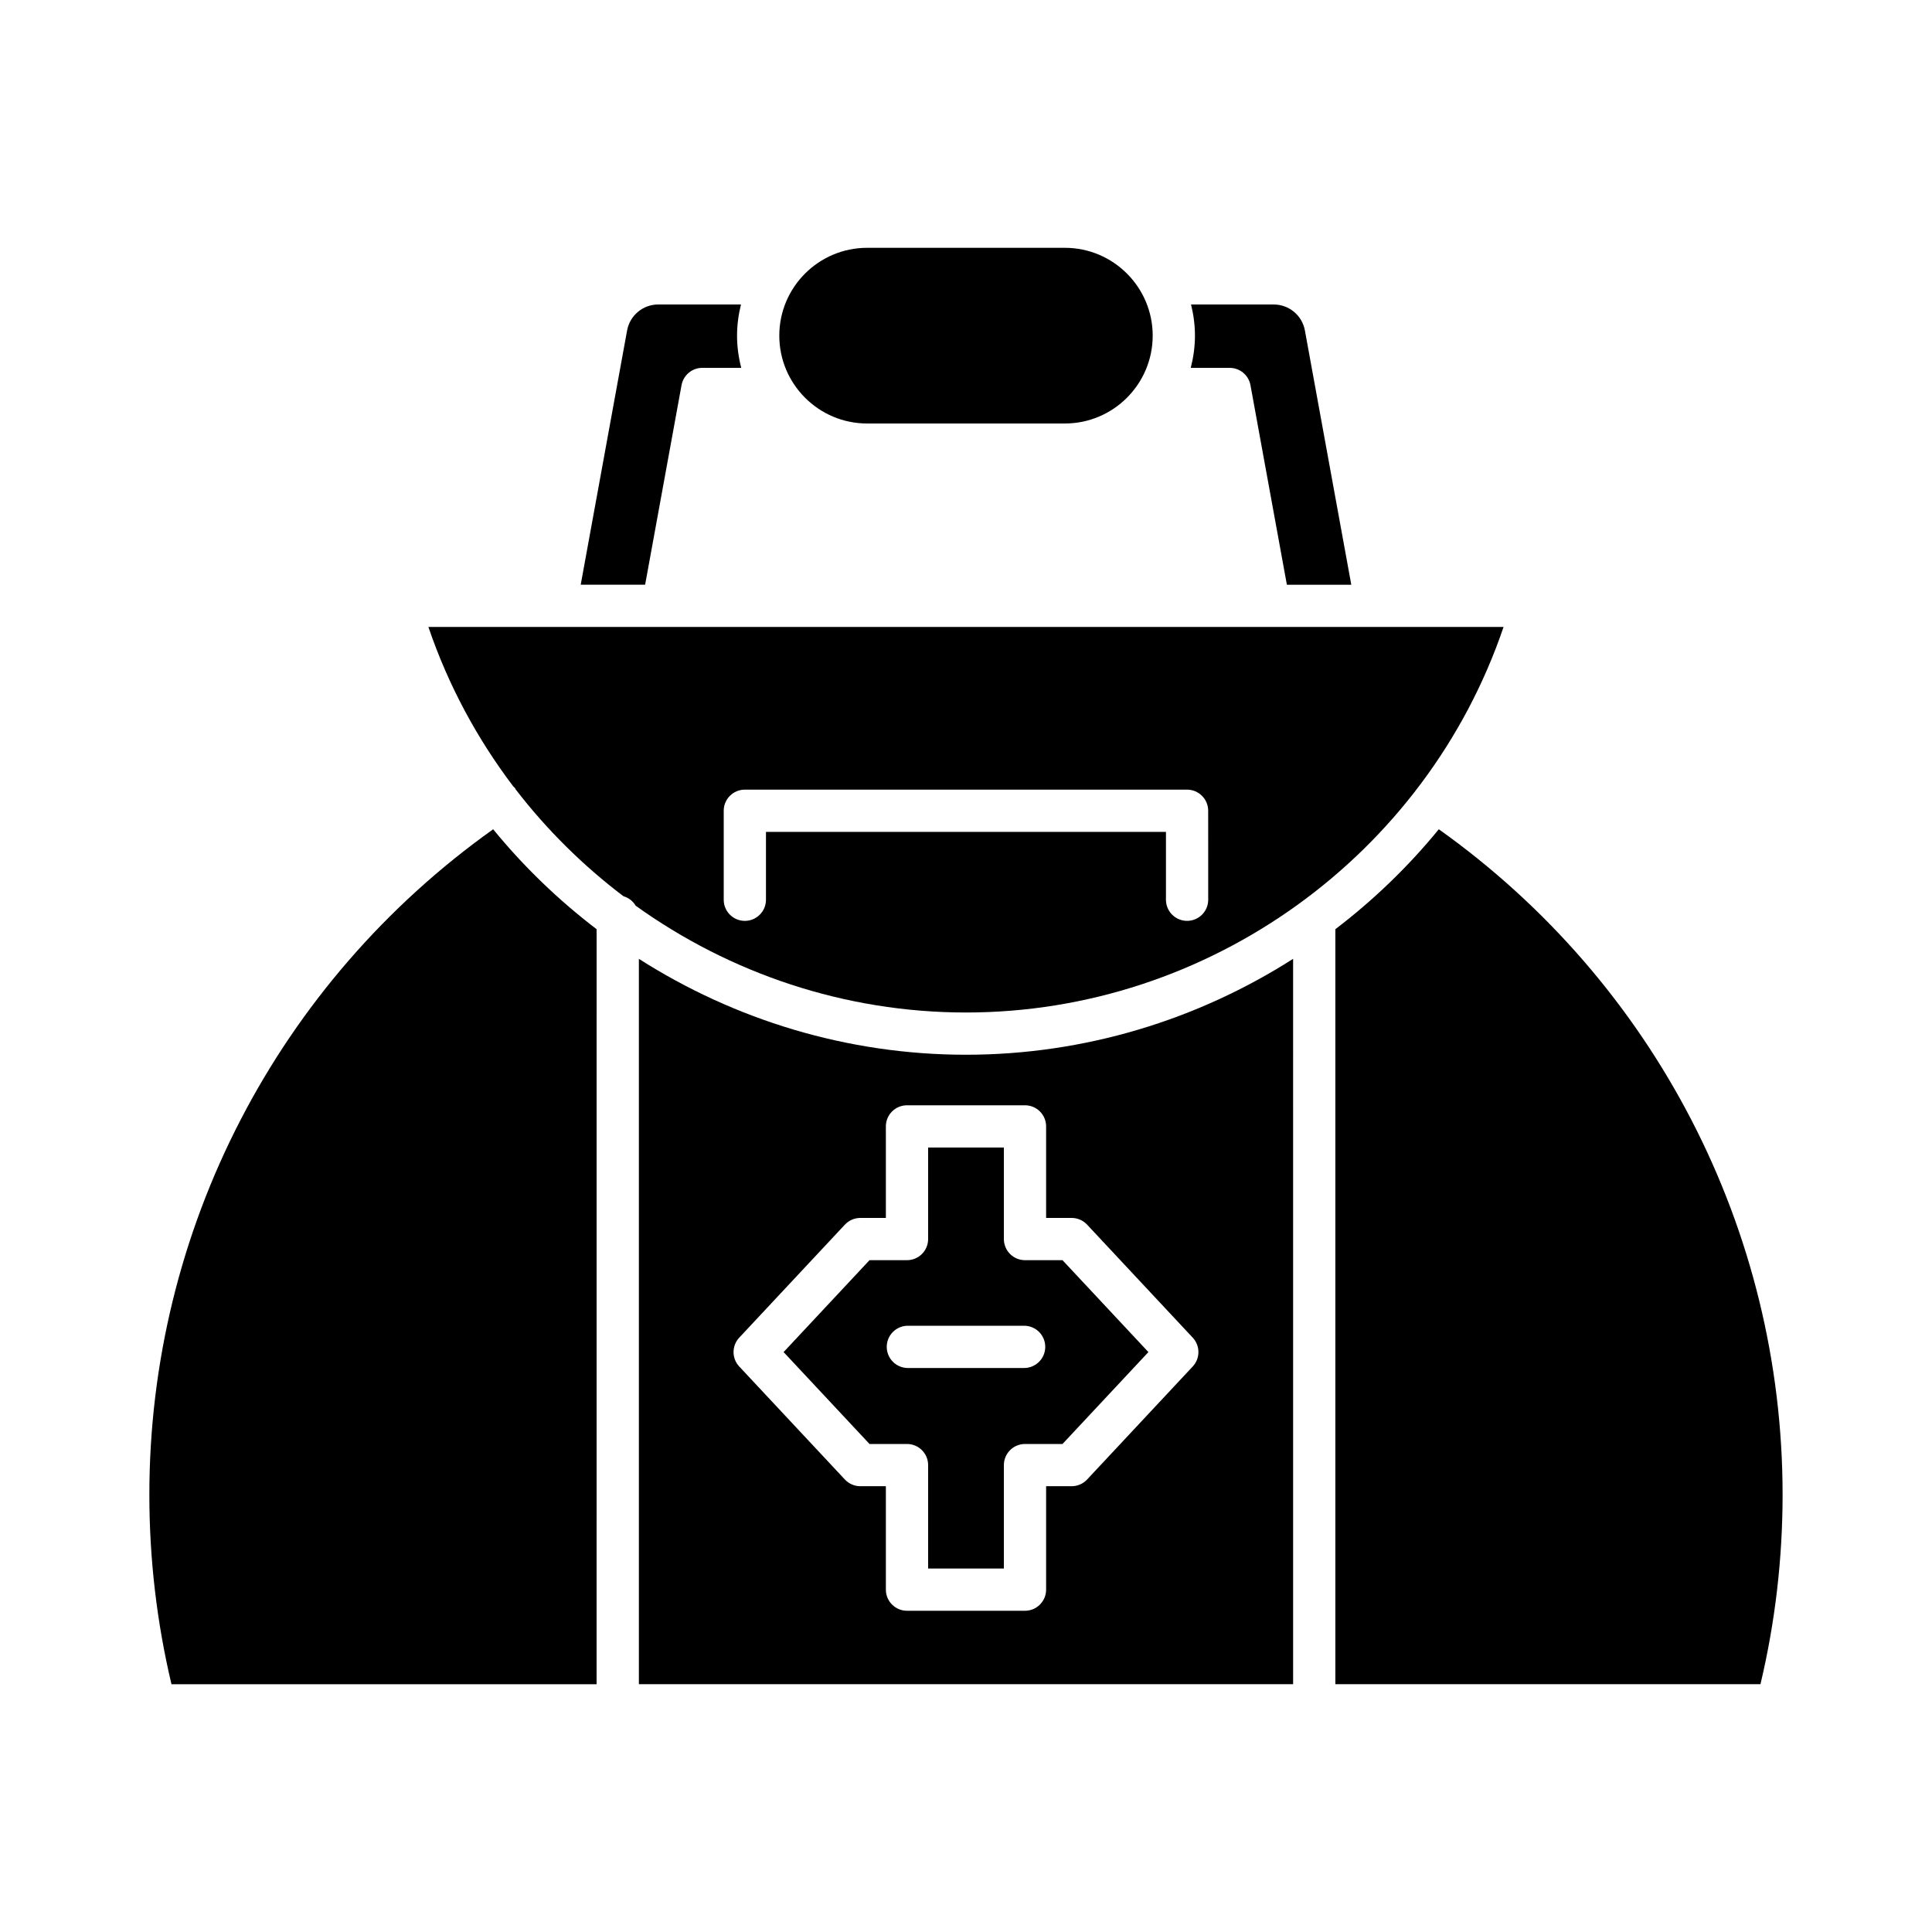 <?xml version="1.0" encoding="UTF-8"?>
<!-- Uploaded to: SVG Repo, www.svgrepo.com, Generator: SVG Repo Mixer Tools -->
<svg fill="#000000" width="800px" height="800px" version="1.1" viewBox="144 144 512 512" xmlns="http://www.w3.org/2000/svg">
 <g>
  <path d="m469.88 241.49c2.703 0 5.019 1.934 5.508 4.594l9.648 52.879h17.07l-12.293-67.375c-0.727-3.992-4.199-6.891-8.262-6.891h-21.914c0.656 2.648 1.039 5.406 1.039 8.254 0 2.953-0.414 5.801-1.113 8.539z"/>
  <path d="m426.2 256.23c12.836 0 23.277-10.445 23.277-23.281 0-12.836-10.441-23.277-23.277-23.277h-52.402c-12.836 0-23.277 10.441-23.277 23.277 0 12.836 10.441 23.281 23.277 23.281z"/>
  <path d="m318.45 224.69c-4.059 0-7.531 2.898-8.262 6.891l-12.293 67.375h17.07l9.648-52.879c0.488-2.66 2.805-4.594 5.508-4.594h10.316c-0.703-2.738-1.113-5.586-1.113-8.539 0-2.852 0.387-5.606 1.043-8.254z"/>
  <path d="m302.11 390.25c-10.109-7.711-19.332-16.586-27.418-26.484-57.109 40.641-91.113 106.12-91.113 176.35 0 16.965 1.973 33.84 5.863 50.219h112.66z"/>
  <path d="m525.3 363.76c-8.086 9.898-17.309 18.773-27.418 26.488v200.08h112.66c3.891-16.379 5.863-33.25 5.863-50.219 0-70.211-34.004-135.71-91.109-176.35z"/>
  <path d="m313.31 398.1v192.23h173.38l-0.004-192.23c-25.355 16.18-55.266 25.418-86.688 25.418-31.426 0-61.336-9.238-86.691-25.418zm107.92 44.41v24.254h6.769c1.551 0 3.031 0.645 4.09 1.777l27.996 29.953c2.012 2.152 2.012 5.492 0 7.641l-27.996 29.953c-1.059 1.133-2.539 1.777-4.09 1.777h-6.769v27.406c0 3.09-2.508 5.598-5.598 5.598h-31.27c-3.09 0-5.598-2.508-5.598-5.598v-27.406h-6.766c-1.551 0-3.031-0.645-4.09-1.773l-28-29.953c-2.012-2.152-2.012-5.492 0-7.648l28-29.953c1.059-1.133 2.539-1.773 4.09-1.773h6.766v-24.254c0-3.09 2.508-5.598 5.598-5.598h31.27c3.09-0.004 5.598 2.504 5.598 5.598z"/>
  <path d="m374.43 477.96-22.77 24.355 22.77 24.355h9.934c3.09 0 5.598 2.508 5.598 5.598v27.406h20.074v-27.406c0-3.09 2.508-5.598 5.598-5.598h9.938l22.766-24.355-22.766-24.355h-9.938c-3.09 0-5.598-2.508-5.598-5.598v-24.254h-20.074v24.254c0 3.09-2.508 5.598-5.598 5.598zm40.973 17.375c3.09 0 5.598 2.508 5.598 5.598 0 3.09-2.508 5.598-5.598 5.598h-30.809c-3.09 0-5.598-2.508-5.598-5.598 0-3.09 2.508-5.598 5.598-5.598z"/>
  <path d="m542.46 310.15h-284.93c5.246 15.445 12.926 29.637 22.484 42.246 0.152 0.176 0.355 0.285 0.492 0.484 0.055 0.078 0.059 0.172 0.105 0.254 8.246 10.734 17.898 20.25 28.609 28.379 1.387 0.398 2.512 1.285 3.231 2.5 24.98 17.926 55.41 28.309 87.547 28.309 64.371 0 121.91-41.648 142.46-102.17zm-78.273 72.289c0 3.09-2.508 5.598-5.598 5.598s-5.598-2.508-5.598-5.598v-17.984l-106 0.004v17.984c0 3.09-2.508 5.598-5.598 5.598s-5.598-2.508-5.598-5.598v-23.582c0-3.09 2.508-5.598 5.598-5.598h117.19c3.09 0 5.598 2.508 5.598 5.598z"/>
 </g>
</svg>